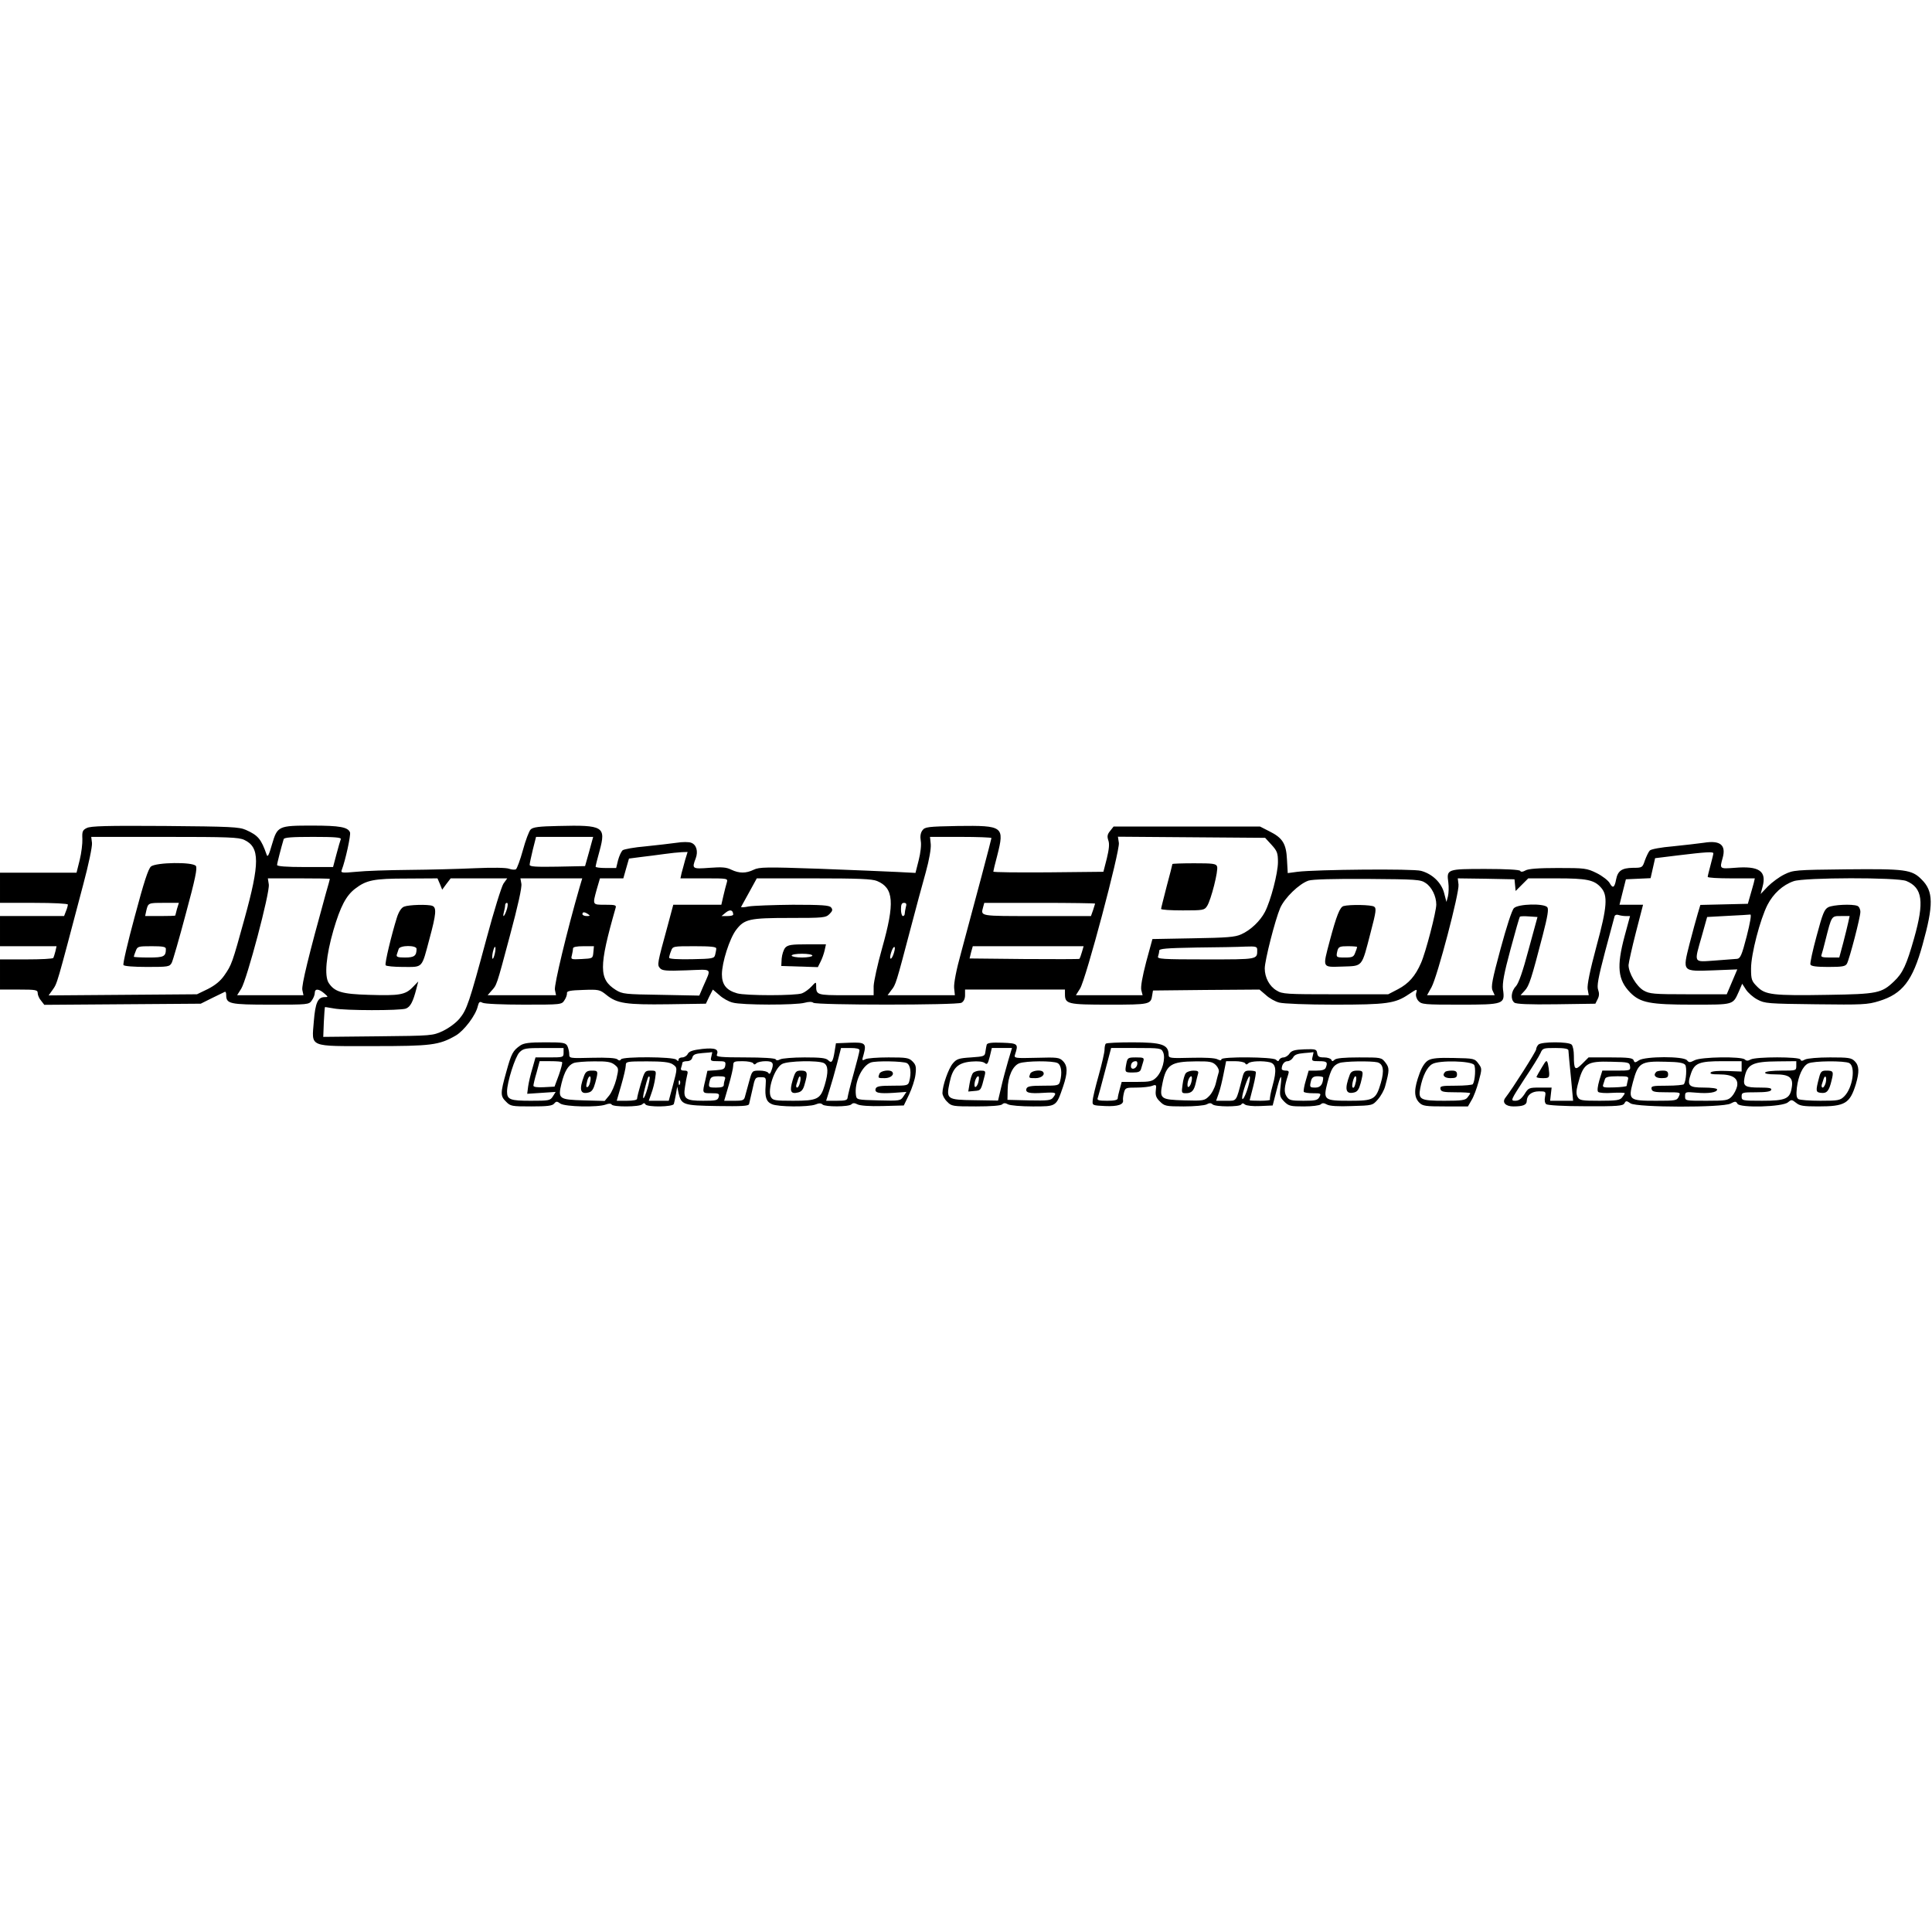 <?xml version="1.0" standalone="no"?>
<!DOCTYPE svg PUBLIC "-//W3C//DTD SVG 20010904//EN"
 "http://www.w3.org/TR/2001/REC-SVG-20010904/DTD/svg10.dtd">
<svg version="1.0" xmlns="http://www.w3.org/2000/svg"
 width="1025pt" height="1025pt" viewBox="0 0 1025 1025"
 preserveAspectRatio="xMidYMid meet">
<g transform="translate(0,1025) scale(0.1,-0.1)"
fill="#000000" stroke="none">
<path d="M460 5857 c-22 -11 -25 -19 -23 -58 1 -24 -5 -74 -14 -111 l-17 -68
-203 0 -203 0 0 -80 0 -80 180 0 c105 0 180 -4 180 -9 0 -5 -4 -21 -10 -35
l-10 -26 -170 0 -170 0 0 -80 0 -80 150 0 150 0 -6 -27 c-4 -16 -9 -31 -11
-35 -2 -5 -67 -8 -144 -8 l-139 0 0 -80 0 -80 100 0 c91 0 100 -2 100 -19 0
-10 8 -29 18 -40 l17 -22 415 3 415 3 60 30 c33 16 63 31 68 33 4 2 7 -5 7
-16 0 -48 17 -52 235 -52 199 0 204 0 219 22 9 12 16 30 16 40 0 24 21 23 50
-2 22 -19 22 -20 3 -20 -37 0 -50 -30 -58 -128 -11 -141 -33 -132 315 -132
309 0 349 5 438 56 44 26 106 107 117 156 6 23 10 26 25 18 11 -6 107 -10 219
-10 200 0 201 0 216 24 9 13 14 30 13 37 -2 11 17 15 85 17 84 3 89 2 125 -27
56 -45 104 -52 327 -49 l200 3 18 38 19 37 34 -29 c18 -17 50 -35 71 -40 48
-14 337 -14 382 -1 22 6 39 6 46 0 16 -13 761 -13 786 0 12 7 19 21 19 40 l0
30 265 0 265 0 0 -24 c0 -53 14 -56 234 -56 217 0 222 1 229 51 l4 24 282 3
283 2 34 -29 c18 -17 50 -35 71 -40 22 -6 146 -11 294 -11 276 0 321 6 393 55
45 30 46 30 39 5 -3 -12 2 -29 12 -40 17 -19 32 -20 220 -20 234 0 240 2 229
81 -4 34 5 83 40 213 25 93 47 171 50 173 2 2 24 3 49 1 l44 -3 -47 -172 c-31
-117 -53 -180 -68 -196 -25 -26 -29 -69 -8 -86 9 -8 77 -11 222 -9 l208 3 12
24 c9 17 9 32 3 49 -8 20 0 64 36 201 26 97 49 182 51 190 2 7 11 10 20 7 9
-3 26 -6 39 -6 l23 0 -29 -107 c-43 -161 -36 -231 30 -299 54 -54 104 -64 332
-64 219 0 212 -2 244 69 l18 42 20 -31 c11 -17 38 -41 61 -53 39 -21 55 -22
310 -25 246 -3 274 -2 335 17 124 38 178 107 231 299 59 212 58 284 -5 346
-52 53 -87 57 -400 54 -272 -3 -281 -4 -328 -27 -27 -13 -66 -42 -88 -64 l-38
-40 10 38 c23 84 -18 112 -148 101 -80 -6 -80 -6 -64 51 20 70 -12 96 -99 82
-30 -4 -104 -13 -165 -19 -61 -5 -115 -15 -122 -22 -7 -7 -18 -31 -26 -52 -13
-39 -14 -40 -64 -40 -59 -1 -80 -16 -89 -62 -8 -44 -18 -49 -34 -19 -8 14 -39
38 -69 53 -53 26 -63 27 -206 27 -102 0 -157 -4 -172 -13 -14 -8 -24 -9 -28
-2 -4 6 -76 10 -184 10 -204 0 -207 -1 -197 -72 3 -24 2 -56 -2 -73 l-8 -30
-12 46 c-14 56 -63 103 -123 119 -42 12 -556 7 -655 -5 l-52 -7 -4 71 c-4 85
-23 116 -94 151 l-49 25 -388 0 -389 0 -18 -23 c-15 -18 -17 -29 -10 -50 7
-19 4 -47 -8 -97 l-18 -70 -292 -3 c-161 -1 -292 0 -292 4 0 3 9 42 21 86 39
154 32 159 -209 156 -160 -3 -175 -5 -188 -23 -10 -13 -13 -32 -9 -56 4 -20
-1 -64 -11 -103 l-17 -67 -96 5 c-53 3 -239 10 -413 17 -285 10 -320 9 -349
-5 -41 -20 -77 -20 -119 0 -26 13 -49 15 -116 10 -92 -7 -94 -5 -73 50 14 37
4 73 -24 83 -12 5 -47 5 -77 0 -30 -4 -104 -13 -164 -19 -60 -5 -115 -15 -123
-21 -7 -7 -18 -30 -24 -53 l-10 -41 -55 0 c-30 0 -54 3 -54 7 0 4 9 42 21 84
35 129 21 138 -219 132 -102 -2 -135 -6 -147 -19 -8 -8 -27 -58 -41 -110 -14
-51 -31 -97 -37 -101 -6 -3 -22 -2 -36 3 -15 6 -86 7 -179 3 -85 -4 -243 -8
-351 -9 -108 -1 -234 -5 -280 -10 -76 -7 -84 -6 -78 9 20 52 49 186 44 200
-11 28 -54 36 -200 36 -181 0 -185 -2 -214 -100 -16 -56 -23 -70 -28 -55 -29
83 -45 103 -110 132 -36 16 -80 18 -430 21 -308 2 -395 0 -415 -11z m836 -63
c83 -39 83 -122 1 -419 -65 -236 -68 -244 -107 -300 -21 -30 -48 -52 -87 -72
l-58 -28 -394 -3 -393 -3 20 28 c27 39 19 13 163 558 29 108 49 204 47 223
l-4 32 389 0 c339 0 393 -2 423 -16z m512 4 c-3 -7 -13 -43 -23 -80 l-18 -68
-148 0 c-102 0 -149 4 -149 11 0 9 23 97 35 137 3 9 43 12 156 12 117 0 150
-3 147 -12z m1318 -65 l-22 -78 -147 -3 c-114 -2 -147 0 -147 10 0 7 8 43 17
81 l17 67 152 0 151 0 -21 -77z m2134 71 c0 -6 -86 -331 -161 -608 -26 -93
-39 -163 -37 -187 l4 -39 -179 0 -178 0 20 27 c23 28 25 34 101 323 28 107 65
244 82 304 18 65 28 124 26 147 l-4 39 163 0 c90 0 163 -3 163 -6z m1486 -36
c30 -33 34 -44 34 -92 0 -58 -38 -204 -69 -264 -25 -48 -76 -97 -126 -119 -33
-15 -76 -18 -256 -21 l-215 -4 -33 -121 c-21 -81 -30 -132 -26 -150 l7 -27
-177 0 -177 0 22 35 c31 49 212 731 206 773 l-5 33 390 -3 391 -3 34 -37z
m-3111 -80 c-6 -24 -15 -55 -19 -70 l-6 -28 126 0 c126 0 126 0 120 -22 -4
-13 -12 -44 -18 -70 l-11 -48 -127 0 -128 0 -30 -112 c-55 -201 -56 -206 -41
-224 12 -14 32 -16 140 -12 144 5 134 16 90 -85 l-21 -49 -203 4 c-192 3 -204
4 -240 26 -90 57 -91 121 -1 435 5 15 -2 17 -55 17 -69 0 -68 -2 -45 82 l17
58 62 0 62 0 15 53 15 52 61 8 c34 4 90 11 125 16 34 5 76 9 94 10 l31 1 -13
-42z m5455 35 c0 -5 -7 -33 -15 -63 -8 -30 -15 -58 -15 -62 0 -5 56 -8 125 -8
l125 0 -6 -26 c-4 -14 -12 -44 -19 -67 l-12 -42 -126 -3 -126 -3 -14 -47 c-8
-26 -27 -97 -43 -158 -38 -151 -41 -148 127 -142 l126 5 -28 -66 -28 -66 -203
0 c-186 0 -206 2 -238 20 -38 22 -80 93 -80 135 1 14 18 91 39 173 l38 147
-63 0 -62 0 17 68 17 67 66 3 65 3 12 53 12 53 122 15 c148 18 187 20 187 11z
m-7340 -136 c0 -1 -9 -36 -21 -76 -92 -332 -130 -489 -125 -513 l6 -28 -176 0
-176 0 22 35 c30 49 153 511 146 553 l-5 32 165 0 c90 0 164 -1 164 -3z m584
-27 l12 -30 22 30 23 30 150 0 150 0 -20 -28 c-10 -15 -51 -146 -90 -292 -91
-338 -104 -377 -143 -424 -18 -22 -56 -50 -87 -65 -56 -26 -57 -26 -346 -29
l-290 -3 3 78 c2 43 5 79 6 80 0 1 21 -3 46 -7 60 -12 352 -12 383 -1 24 9 38
35 56 105 l10 39 -30 -31 c-39 -40 -70 -45 -232 -40 -143 4 -182 16 -213 63
-24 37 -14 145 25 280 37 126 67 183 115 220 60 46 99 54 274 54 l163 1 13
-30z m741 -17 c-67 -232 -136 -520 -131 -544 l6 -29 -182 0 -181 0 20 23 c29
32 26 22 98 292 43 160 65 259 61 277 l-5 28 164 0 164 0 -14 -47z m1578 33
c89 -37 95 -115 27 -356 -24 -85 -44 -176 -45 -202 l0 -48 -146 0 c-157 0
-159 1 -159 52 0 20 -2 19 -25 -6 -13 -14 -36 -31 -50 -36 -34 -13 -300 -13
-344 0 -57 16 -81 46 -81 101 0 63 41 190 75 235 44 58 70 64 285 64 179 0
191 1 211 21 16 16 18 23 8 35 -9 11 -48 14 -203 14 -105 -1 -210 -5 -234 -9
-24 -5 -42 -6 -40 -2 2 3 21 39 43 78 l40 73 303 0 c233 0 310 -3 335 -14z
m2911 -11 c32 -21 56 -70 56 -114 0 -38 -56 -254 -81 -310 -30 -69 -65 -109
-122 -139 l-52 -27 -280 0 c-260 0 -282 1 -312 20 -38 22 -63 69 -63 117 0 42
55 258 82 321 24 54 100 128 150 145 21 7 133 10 313 9 260 -2 282 -3 309 -22z
m474 -11 l3 -31 34 34 33 33 151 0 c160 0 199 -8 235 -49 37 -41 33 -102 -24
-311 -35 -130 -50 -205 -47 -227 l6 -33 -181 0 -181 0 22 24 c24 25 36 64 96
295 26 100 32 138 24 148 -18 21 -154 18 -177 -5 -11 -11 -39 -98 -71 -216
-44 -163 -52 -202 -42 -222 l11 -24 -180 0 -179 0 24 43 c31 57 148 501 143
544 l-4 33 150 -2 151 -3 3 -31z m2076 22 c86 -36 96 -110 41 -304 -40 -141
-60 -185 -107 -229 -65 -62 -88 -67 -348 -71 -297 -5 -334 0 -377 43 -30 30
-33 38 -33 97 0 76 48 260 87 337 31 60 81 106 139 126 56 20 550 21 598 1z
m-7424 -147 c-11 -38 -26 -55 -17 -19 4 14 7 31 7 38 0 6 4 12 9 12 6 0 6 -12
1 -31z m2116 9 c-3 -13 -6 -29 -6 -35 0 -7 -4 -13 -10 -13 -5 0 -10 16 -10 35
0 26 4 35 16 35 12 0 15 -6 10 -22z m1004 18 c0 -1 -5 -17 -11 -35 l-11 -31
-289 0 c-307 0 -296 -2 -283 48 l6 22 294 0 c162 0 294 -2 294 -4z m-1920 -58
c0 -5 -14 -8 -31 -8 l-31 0 23 19 c23 18 38 13 39 -11z m-770 2 c12 -8 11 -10
-7 -10 -13 0 -23 5 -23 10 0 13 11 13 30 0z m6147 -117 c-26 -101 -34 -118
-51 -120 -12 -1 -65 -5 -118 -9 -116 -8 -111 -17 -69 131 l28 100 109 6 c60 3
114 6 120 7 7 1 -1 -44 -19 -115z m-6642 -93 c-4 -17 -9 -29 -12 -26 -3 2 -2
19 2 36 4 17 9 29 12 26 3 -2 2 -19 -2 -36z m523 8 c-3 -33 -3 -33 -62 -36
-57 -3 -58 -2 -52 20 3 13 6 29 6 36 0 8 18 12 56 12 l55 0 -3 -32z m652 20
c0 -7 -3 -22 -6 -34 -5 -19 -13 -21 -125 -23 -74 -1 -119 1 -119 8 0 5 4 21
10 35 9 26 10 26 125 26 85 0 115 -3 115 -12z m939 -34 c-6 -16 -13 -24 -16
-18 -2 6 2 24 8 40 6 16 13 24 16 18 2 -6 -2 -24 -8 -40z m1001 15 c-5 -18
-11 -33 -13 -36 -2 -2 -134 -2 -294 -1 l-289 3 8 33 9 32 294 0 294 0 -9 -31z
m930 12 c0 -52 7 -51 -272 -51 -233 0 -260 2 -254 16 3 9 6 22 6 30 0 11 36
14 198 17 108 1 225 3 260 5 55 2 62 0 62 -17z"/>
<path d="M801 5653 c-15 -14 -37 -81 -86 -265 -37 -136 -64 -252 -60 -258 4
-6 55 -10 125 -10 112 0 120 1 131 22 6 11 40 129 75 261 50 184 62 243 53
253 -18 22 -210 19 -238 -3z m138 -225 c-5 -18 -9 -34 -9 -35 0 -2 -36 -3 -80
-3 l-80 0 6 28 c10 42 10 42 94 42 l79 0 -10 -32z m-59 -212 c0 -41 -10 -46
-91 -46 -43 0 -79 2 -79 4 0 3 4 16 10 30 9 25 13 26 85 26 58 0 75 -3 75 -14z"/>
<path d="M6220 5666 c0 -2 -13 -55 -30 -117 -16 -63 -30 -117 -30 -121 0 -5
52 -8 115 -8 108 0 115 1 129 23 21 32 61 190 53 210 -5 15 -22 17 -122 17
-63 0 -115 -2 -115 -4z"/>
<path d="M2144 5440 c-14 -5 -28 -26 -38 -57 -28 -89 -66 -245 -60 -254 3 -5
45 -9 94 -9 106 0 96 -10 139 151 35 129 38 164 15 173 -23 9 -125 6 -150 -4z
m66 -224 c0 -37 -12 -46 -61 -46 -38 0 -47 3 -44 15 3 8 7 22 10 30 6 21 95
21 95 1z"/>
<path d="M4166 5222 c-9 -11 -17 -36 -19 -58 l-2 -39 97 -3 97 -3 14 28 c8 15
18 43 22 61 l7 32 -100 0 c-83 0 -102 -3 -116 -18z m144 -42 c0 -5 -25 -10
-55 -10 -30 0 -55 5 -55 10 0 6 25 10 55 10 30 0 55 -4 55 -10z"/>
<path d="M7128 5443 c-19 -5 -37 -49 -73 -184 -39 -148 -42 -140 67 -137 110
4 101 -7 150 182 29 110 31 128 18 136 -15 10 -129 12 -162 3z m72 -217 c0 -3
-4 -16 -10 -30 -8 -23 -15 -26 -55 -26 -47 0 -48 1 -39 38 6 19 13 22 55 22
27 0 49 -2 49 -4z"/>
<path d="M9700 5437 c-21 -11 -30 -32 -62 -152 -21 -77 -36 -146 -33 -152 3
-9 31 -13 94 -13 76 0 92 3 100 18 14 27 71 246 71 274 0 14 -7 29 -16 32 -28
11 -128 6 -154 -7z m106 -79 c-4 -18 -16 -68 -27 -110 l-21 -78 -50 0 c-41 0
-49 3 -44 15 3 9 13 44 21 78 33 130 31 127 82 127 l46 0 -7 -32z"/>
<path d="M2760 4703 c-39 -27 -47 -42 -74 -140 -32 -114 -32 -128 -1 -158 23
-24 31 -25 133 -25 85 0 112 3 122 15 11 13 15 13 33 0 25 -17 199 -21 241 -5
16 6 27 6 31 0 8 -14 148 -13 162 1 8 8 13 8 17 0 10 -16 146 -14 151 2 2 6 7
30 11 52 l7 40 7 -34 c15 -63 23 -66 206 -69 127 -2 165 0 168 10 2 7 10 42
18 78 13 62 15 65 43 65 29 0 30 -1 27 -44 -5 -61 3 -86 33 -99 32 -15 194
-16 231 -2 19 8 30 8 38 0 13 -13 139 -13 153 1 8 8 17 8 32 0 13 -7 64 -11
133 -9 l113 3 28 58 c15 32 31 79 34 106 5 41 2 52 -16 70 -19 19 -32 21 -127
21 -58 0 -114 -4 -124 -10 -17 -9 -18 -7 -8 26 16 59 8 65 -74 62 l-73 -3 -7
-43 c-9 -56 -16 -65 -34 -47 -12 12 -41 15 -125 15 -61 0 -119 -5 -129 -10
-13 -7 -21 -7 -25 0 -4 6 -69 10 -162 10 -126 0 -154 3 -150 13 12 31 -8 39
-77 32 -50 -6 -69 -12 -77 -26 -5 -11 -19 -19 -29 -19 -11 0 -20 -5 -20 -12 0
-9 -3 -9 -12 0 -16 16 -284 17 -293 2 -5 -8 -11 -8 -20 0 -9 7 -56 10 -134 8
-121 -3 -121 -3 -121 20 0 13 -5 32 -10 43 -10 17 -22 19 -118 19 -85 0 -113
-4 -132 -17z m230 -38 c0 -24 -2 -25 -74 -25 l-75 0 -16 -57 c-10 -32 -20 -76
-23 -97 l-5 -39 76 5 75 5 -15 -24 c-14 -22 -21 -23 -117 -23 -109 0 -126 6
-126 49 0 49 43 185 66 208 21 21 32 23 129 23 l105 0 0 -25z m1570 13 c0 -7
-14 -62 -31 -123 -17 -60 -31 -118 -32 -127 -1 -15 -11 -18 -58 -18 l-56 0 18
58 c10 31 28 94 40 140 l21 82 49 0 c33 0 49 -4 49 -12z m-786 -33 c-6 -24 -4
-25 36 -25 37 0 41 -2 38 -22 -3 -20 -10 -23 -49 -26 l-46 -3 -11 -50 c-17
-70 -17 -69 32 -69 39 0 44 -2 39 -20 -5 -18 -14 -20 -83 -20 -93 0 -106 10
-96 73 3 23 9 52 12 65 5 18 2 22 -16 22 -16 0 -20 4 -16 16 3 9 6 20 6 25 0
5 11 9 24 9 15 0 26 7 29 19 4 16 16 21 53 24 27 2 50 4 52 5 1 1 0 -9 -4 -23z
m-792 -30 c3 -3 -5 -34 -17 -68 l-23 -62 -56 -3 c-35 -2 -56 1 -56 8 0 6 7 37
17 70 l16 60 57 0 c31 0 59 -2 62 -5z m279 -14 c22 -18 22 -20 9 -76 -8 -32
-25 -71 -38 -87 l-24 -29 -111 3 c-132 4 -138 8 -118 90 16 64 35 96 64 108
12 5 61 9 108 9 70 1 91 -3 110 -18z m307 3 c27 -18 27 -19 1 -116 l-21 -78
-53 0 -53 0 14 40 c8 21 17 57 20 80 6 39 6 40 -24 40 -30 0 -32 -3 -52 -69
-11 -37 -20 -73 -20 -80 0 -7 -20 -11 -54 -11 l-54 0 24 83 c13 45 24 92 24
104 0 21 4 22 113 22 81 0 118 -4 135 -15z m428 5 c4 -8 9 -8 17 0 6 6 28 11
49 11 40 0 46 -11 29 -54 -5 -14 -10 -16 -15 -8 -4 7 -25 12 -46 12 -39 0 -40
-1 -54 -52 -8 -29 -18 -65 -22 -80 -6 -26 -10 -28 -59 -28 l-53 0 24 82 c13
45 24 92 24 105 0 21 5 23 49 23 28 0 53 -5 57 -11z m375 1 c23 -13 25 -48 4
-118 -22 -74 -39 -82 -167 -82 -97 0 -108 2 -118 20 -20 37 19 153 59 175 31
17 192 20 222 5z m440 0 c20 -11 25 -52 13 -97 -6 -22 -12 -23 -89 -23 -65 0
-84 -3 -89 -15 -8 -23 16 -28 94 -23 l69 5 -16 -24 c-15 -23 -19 -24 -132 -21
-115 3 -116 3 -120 28 -9 67 31 155 79 173 27 10 171 7 191 -3z m-1376 -135
c-19 -66 -32 -69 -15 -4 16 63 20 73 26 66 3 -3 -2 -31 -11 -62z m411 49 c-3
-9 -6 -22 -6 -30 0 -10 -12 -14 -40 -14 -42 0 -43 1 -34 38 5 18 13 22 46 22
33 0 39 -3 34 -16z m-239 -26 c-3 -8 -6 -5 -6 6 -1 11 2 17 5 13 3 -3 4 -12 1
-19z"/>
<path d="M3099 4543 c-28 -74 -21 -101 24 -89 17 4 26 18 35 51 17 63 16 65
-18 65 -24 0 -33 -6 -41 -27z m33 -28 c-2 -14 -8 -28 -13 -31 -10 -6 -11 2 -3
34 9 30 22 28 16 -3z"/>
<path d="M4205 4518 c-17 -58 -10 -74 29 -64 18 4 28 16 35 44 18 61 15 72
-19 72 -27 0 -31 -5 -45 -52z m39 -12 c-3 -14 -10 -26 -15 -26 -5 0 -6 7 -4
15 3 8 7 22 10 31 9 27 17 9 9 -20z"/>
<path d="M4666 4554 c-9 -24 -9 -24 28 -24 31 0 53 19 39 34 -13 13 -61 5 -67
-10z"/>
<path d="M5235 4708 c-2 -7 -5 -24 -7 -38 -3 -24 -7 -25 -76 -30 -65 -4 -77
-8 -97 -32 -23 -27 -55 -118 -55 -157 0 -12 11 -33 25 -46 23 -24 29 -25 153
-25 79 0 132 4 139 11 8 8 17 8 31 0 11 -6 70 -11 131 -11 127 0 124 -2 161
105 25 74 25 110 -1 136 -19 19 -30 20 -140 17 -116 -3 -120 -2 -114 17 19 57
16 60 -68 63 -56 2 -78 -1 -82 -10z m114 -85 c-11 -38 -28 -100 -37 -140 l-17
-72 -124 2 c-148 2 -152 5 -133 94 16 78 44 105 116 111 36 3 61 0 71 -8 12
-10 16 -5 26 34 l11 46 53 0 54 0 -20 -67z m262 -13 c20 -11 25 -52 13 -97 -6
-22 -12 -23 -89 -23 -65 0 -84 -3 -89 -15 -8 -22 14 -28 89 -23 69 4 73 2 52
-25 -11 -15 -28 -17 -127 -15 l-115 3 1 55 c1 69 27 126 62 139 36 13 179 14
203 1z"/>
<path d="M5162 4557 c-6 -7 -14 -32 -18 -56 l-7 -42 33 3 c35 3 34 2 54 81 6
25 4 27 -23 27 -16 0 -33 -6 -39 -13z m30 -42 c-5 -28 -22 -44 -22 -21 0 21
11 46 20 46 4 0 5 -11 2 -25z"/>
<path d="M5466 4554 c-9 -24 -9 -24 28 -24 31 0 53 19 39 34 -13 13 -61 5 -67
-10z"/>
<path d="M5867 4713 c-4 -3 -7 -18 -7 -32 0 -14 -14 -75 -31 -136 -17 -60 -32
-121 -32 -135 -2 -24 0 -25 66 -28 68 -3 100 8 95 32 -1 6 1 23 5 39 7 26 10
27 67 27 32 0 69 4 82 9 22 8 24 7 20 -24 -3 -26 2 -40 22 -59 24 -24 31 -26
126 -26 56 0 111 5 122 11 14 8 23 8 31 0 14 -14 144 -14 152 -1 5 8 11 8 20
0 8 -6 42 -10 80 -8 l67 3 19 74 c23 92 32 102 23 29 -6 -52 -4 -58 19 -82 24
-24 34 -26 105 -26 43 0 83 5 89 11 8 8 17 8 33 -1 14 -8 60 -11 132 -8 109 3
110 3 138 35 16 18 34 50 39 71 23 85 23 96 1 125 -21 27 -23 27 -139 27 -80
0 -121 -4 -130 -12 -11 -10 -14 -10 -18 0 -3 6 -20 12 -38 12 -27 0 -34 4 -37
23 -3 20 -7 22 -68 20 -52 -2 -68 -7 -79 -23 -7 -11 -22 -20 -31 -20 -10 0
-20 -6 -23 -12 -4 -10 -7 -10 -18 0 -17 15 -289 17 -289 2 0 -7 -7 -7 -21 0
-13 7 -65 10 -140 8 -113 -3 -119 -2 -119 17 -1 53 -35 65 -193 65 -73 0 -137
-3 -140 -7z m304 -46 c14 -32 -5 -102 -36 -133 -21 -21 -33 -24 -104 -24 l-80
0 -10 -37 c-6 -21 -11 -44 -11 -50 0 -9 -18 -13 -56 -13 -46 0 -55 3 -50 15 3
8 20 71 38 140 l33 125 132 0 c130 0 134 -1 144 -23z m793 -22 c-6 -24 -4 -25
35 -25 41 0 46 -5 35 -34 -4 -11 -19 -16 -49 -16 l-42 0 -15 -52 c-9 -29 -13
-56 -11 -60 2 -5 24 -8 49 -8 42 0 44 -1 34 -20 -9 -17 -21 -20 -85 -20 -66 0
-76 3 -89 23 -15 22 -13 50 8 115 6 18 4 22 -13 22 -12 0 -21 4 -21 9 0 23 14
41 31 41 10 0 23 9 29 19 7 15 23 21 58 24 26 2 48 4 50 5 1 1 0 -9 -4 -23z
m-513 -46 c11 -11 18 -28 15 -37 -3 -9 -10 -37 -16 -61 -6 -24 -22 -54 -36
-67 -23 -23 -29 -25 -130 -22 -129 4 -134 8 -116 94 20 96 45 112 175 113 75
1 90 -2 108 -20z m155 10 c4 -8 9 -8 17 0 12 12 78 14 115 5 32 -9 36 -43 14
-122 -11 -39 -17 -73 -14 -76 3 -3 -20 -6 -51 -6 -31 0 -57 1 -57 3 0 1 9 34
19 74 10 40 16 74 13 77 -3 4 -18 6 -33 6 -25 0 -30 -5 -39 -42 -33 -126 -27
-118 -85 -118 l-53 0 14 40 c8 22 19 69 26 105 l13 65 47 0 c26 0 50 -5 54
-11z m702 5 c31 -9 37 -43 18 -109 -26 -89 -37 -95 -165 -95 -138 0 -142 4
-118 98 19 71 30 90 62 102 24 10 170 12 203 4z m-685 -126 c-14 -50 -33 -85
-33 -62 0 23 31 114 39 114 5 0 2 -24 -6 -52z m397 45 c-1 -35 -14 -53 -41
-53 -31 0 -32 2 -23 38 5 16 14 22 35 22 16 0 29 -3 29 -7z"/>
<path d="M5976 4609 c-9 -48 -9 -49 33 -49 31 0 41 4 45 20 3 11 9 29 12 40 5
18 1 20 -39 20 -42 0 -45 -2 -51 -31z m57 -9 c-6 -22 -33 -28 -33 -7 0 17 10
27 26 27 7 0 10 -8 7 -20z"/>
<path d="M6291 4556 c-6 -7 -14 -34 -17 -60 -6 -44 -6 -46 18 -46 30 0 43 14
52 55 4 17 9 38 12 48 4 13 -1 17 -24 17 -16 0 -35 -6 -41 -14z m31 -41 c-5
-28 -22 -44 -22 -21 0 21 11 46 20 46 4 0 5 -11 2 -25z"/>
<path d="M7161 4548 c-29 -77 -22 -105 23 -94 18 4 26 17 35 50 16 63 15 66
-19 66 -22 0 -33 -6 -39 -22z m33 -35 c-7 -31 -12 -38 -18 -32 -7 7 6 59 15
59 5 0 6 -12 3 -27z"/>
<path d="M8162 4708 c-7 -7 -12 -18 -12 -25 0 -11 -125 -208 -164 -258 -18
-24 2 -45 43 -45 51 0 71 8 71 29 1 31 26 51 65 51 36 0 37 -1 32 -29 -4 -18
-1 -33 6 -39 7 -6 92 -11 209 -11 171 -1 198 2 206 15 8 15 11 15 33 0 35 -22
486 -23 530 -1 25 13 29 13 37 -1 13 -23 241 -17 268 8 18 15 20 15 43 -3 19
-16 39 -19 117 -19 143 0 168 15 200 118 19 65 18 98 -6 122 -18 18 -33 20
-131 20 -64 0 -119 -5 -132 -11 -16 -9 -22 -9 -25 0 -5 15 -236 15 -264 0 -14
-8 -23 -8 -31 0 -17 17 -232 14 -266 -4 -26 -13 -30 -13 -41 0 -18 22 -221 21
-254 0 -21 -14 -24 -14 -29 0 -5 12 -27 15 -123 15 l-116 0 -34 -34 c-38 -38
-44 -32 -44 43 0 26 -5 52 -12 59 -16 16 -160 16 -176 0z m159 -30 c0 -7 6
-70 13 -140 l12 -128 -61 0 -61 0 4 35 4 35 -61 0 c-59 0 -62 -1 -83 -35 -17
-25 -30 -35 -49 -35 -26 0 -24 3 47 113 41 61 80 124 87 140 11 26 15 27 79
27 47 0 68 -4 69 -12z m327 -85 c3 -22 0 -23 -72 -23 l-75 0 -16 -52 c-9 -32
-12 -55 -6 -61 5 -5 39 -8 75 -5 36 2 66 1 66 -2 0 -3 -7 -13 -14 -22 -11 -15
-30 -18 -119 -18 -96 0 -107 2 -117 20 -8 14 -8 32 0 63 30 116 46 128 180
124 90 -2 95 -3 98 -24z m293 7 c9 -14 5 -83 -7 -102 -3 -4 -43 -8 -90 -8 -76
0 -85 -2 -82 -17 3 -15 15 -18 79 -18 76 0 76 0 66 -22 -10 -22 -16 -23 -122
-23 -142 0 -147 4 -122 98 28 104 41 113 175 109 69 -1 95 -6 103 -17z m299
-7 l0 -28 -76 3 c-46 2 -81 -1 -87 -7 -8 -8 4 -11 44 -11 72 0 103 -21 95 -63
-4 -17 -16 -41 -28 -54 -20 -21 -30 -23 -135 -23 -113 0 -113 0 -113 24 0 23
2 24 59 19 64 -6 111 1 111 17 0 6 -31 10 -70 10 -82 0 -91 10 -69 74 19 56
44 66 167 66 l102 0 0 -27z m290 2 c0 -25 -1 -25 -79 -25 -44 0 -83 -4 -86
-10 -4 -6 16 -10 54 -10 74 0 96 -17 87 -69 -9 -61 -32 -71 -157 -71 -106 0
-109 1 -109 23 0 21 4 22 77 22 52 0 78 4 80 13 4 9 -12 12 -59 12 -80 0 -91
7 -83 51 14 73 42 87 178 88 l97 1 0 -25z m281 15 c35 -19 18 -132 -26 -176
-22 -22 -32 -24 -127 -24 -57 0 -109 4 -117 9 -10 7 -12 22 -8 60 8 64 31 115
60 129 29 14 193 15 218 2z m-1175 -92 c-3 -13 -6 -26 -6 -29 0 -3 -29 -7 -65
-8 -55 -2 -64 0 -60 13 3 9 7 23 10 31 3 11 20 15 66 15 59 0 61 -1 55 -22z"/>
<path d="M8180 4587 c-14 -23 -26 -45 -28 -49 -2 -5 12 -8 32 -8 33 0 36 2 35
28 -1 15 -4 37 -7 49 -6 21 -9 19 -32 -20z"/>
<path d="M8787 4563 c-18 -17 -5 -33 28 -33 28 0 35 4 35 20 0 15 -7 20 -28
20 -16 0 -32 -3 -35 -7z"/>
<path d="M9651 4533 c-19 -72 -18 -78 10 -81 31 -4 43 10 56 65 12 48 10 53
-28 53 -24 0 -30 -5 -38 -37z m35 -28 c-4 -14 -11 -25 -16 -25 -5 0 -7 7 -5
15 3 8 7 22 10 31 9 26 18 8 11 -21z"/>
<path d="M7578 4625 c-17 -10 -33 -33 -46 -68 -31 -83 -32 -127 -2 -157 18
-18 33 -20 139 -20 l119 0 19 33 c11 17 28 63 38 100 18 67 18 68 -2 95 -19
26 -23 27 -129 29 -81 2 -116 -1 -136 -12z m243 -25 c9 -14 5 -83 -7 -102 -3
-4 -43 -8 -90 -8 -76 0 -85 -2 -82 -17 3 -15 15 -18 81 -18 42 0 77 -2 77 -5
0 -3 -7 -13 -14 -22 -11 -15 -30 -18 -123 -18 -127 0 -140 6 -128 67 12 63 36
113 64 128 36 21 207 17 222 -5z"/>
<path d="M7667 4563 c-18 -17 -5 -33 28 -33 28 0 35 4 35 20 0 15 -7 20 -28
20 -16 0 -32 -3 -35 -7z"/>
</g>
</svg>
